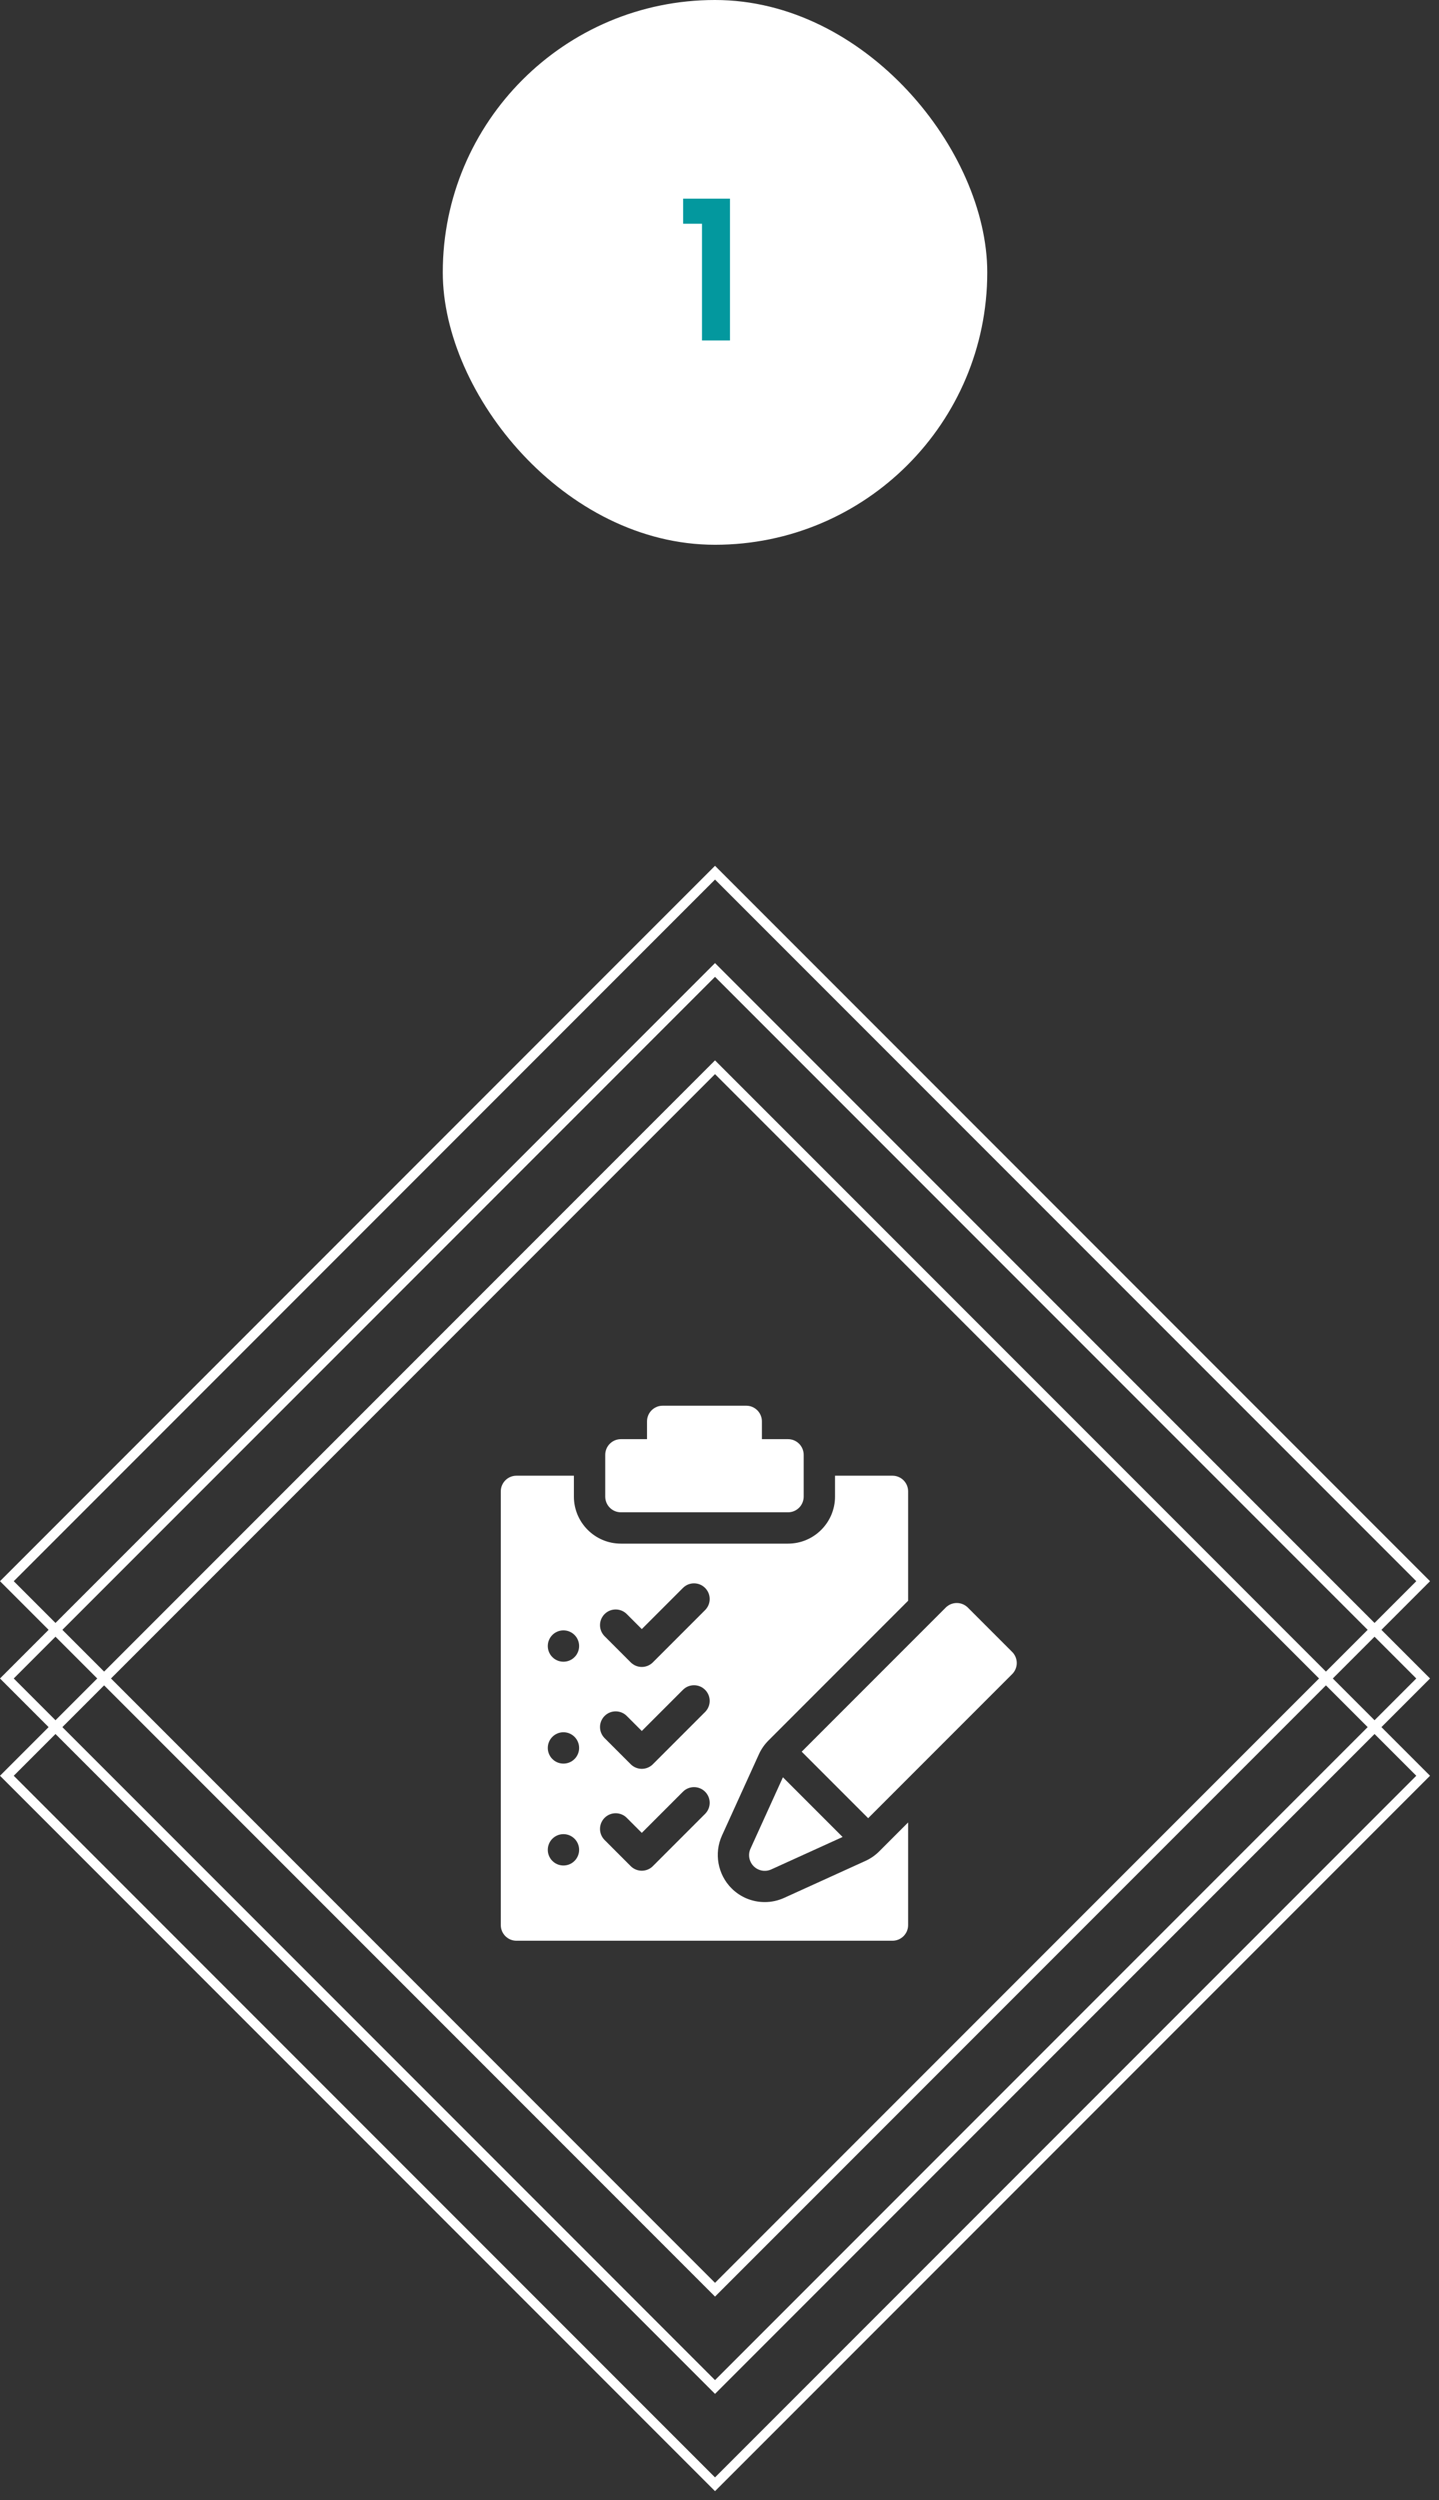 <?xml version="1.0" encoding="UTF-8"?> <svg xmlns="http://www.w3.org/2000/svg" width="148" height="257" viewBox="0 0 148 257" fill="none"><rect x="0" y="0" width="148" height="257" fill="#333333" stroke="none"/><rect x="45.539" width="56" height="56" rx="28" fill="white"></rect><path d="M70.259 23V20.42H75.079V35H72.199V23H70.259Z" fill="#03989E"></path><rect x="0.707" y="172.539" width="103" height="103" transform="rotate(-45 0.707 172.539)" stroke="white"></rect><rect x="0.707" y="162.539" width="103" height="103" transform="rotate(-45 0.707 162.539)" stroke="white"></rect><rect x="0.707" y="182.539" width="103" height="103" transform="rotate(-45 0.707 182.539)" stroke="white"></rect><g clip-path="url(#clip0_21_72)"><path d="M77.515 191.84C77.99 192.315 78.71 192.446 79.321 192.168L86.66 188.832L80.523 182.695L77.187 190.034C76.909 190.646 77.04 191.365 77.515 191.84Z" fill="white"></path><path d="M104.101 169.811L99.544 165.253C98.915 164.624 97.894 164.624 97.265 165.253L82.453 180.065L89.29 186.901L104.101 172.089C104.731 171.46 104.731 170.44 104.101 169.811Z" fill="white"></path><path d="M63.859 155.457H81.047C81.937 155.457 82.658 154.736 82.658 153.846V149.549C82.658 148.659 81.937 147.938 81.047 147.938H78.361V146.111C78.361 145.221 77.64 144.5 76.75 144.5H68.156C67.266 144.5 66.545 145.221 66.545 146.111V147.938H63.859C62.969 147.938 62.248 148.659 62.248 149.549V153.846C62.248 154.736 62.969 155.457 63.859 155.457Z" fill="white"></path><path d="M89.01 191.292L80.654 195.09C80.022 195.378 79.349 195.524 78.654 195.524C77.363 195.524 76.149 195.021 75.236 194.108C73.819 192.691 73.424 190.513 74.253 188.689L78.051 180.334C78.293 179.803 78.623 179.327 79.034 178.916L93.4 164.549V153.307C93.4 152.417 92.679 151.695 91.789 151.695H85.881V153.844C85.881 156.509 83.712 158.678 81.047 158.678H63.859C61.194 158.678 59.025 156.509 59.025 153.844V151.695H53.117C52.227 151.695 51.506 152.417 51.506 153.307V197.887C51.506 198.777 52.227 199.498 53.117 199.498H91.789C92.679 199.498 93.4 198.777 93.4 197.887V187.337L90.428 190.31C90.017 190.721 89.54 191.051 89.01 191.292ZM62.183 165.917C62.812 165.288 63.832 165.288 64.462 165.917L66.008 167.463L70.24 163.232C70.869 162.602 71.889 162.602 72.518 163.232C73.148 163.861 73.148 164.881 72.518 165.511L67.147 170.882C66.833 171.196 66.42 171.354 66.008 171.354C65.595 171.354 65.183 171.196 64.868 170.882L62.183 168.196C61.554 167.567 61.554 166.546 62.183 165.917ZM62.183 176.391C62.812 175.762 63.832 175.762 64.462 176.391L66.008 177.937L70.24 173.705C70.869 173.076 71.889 173.076 72.518 173.705C73.148 174.335 73.148 175.355 72.518 175.984L67.147 181.355C66.833 181.67 66.42 181.827 66.008 181.827C65.596 181.827 65.183 181.67 64.869 181.355L62.183 178.67C61.554 178.04 61.554 177.02 62.183 176.391ZM57.951 191.764C57.061 191.764 56.34 191.042 56.34 190.152C56.34 189.262 57.061 188.541 57.951 188.541C58.841 188.541 59.562 189.262 59.562 190.152C59.562 191.042 58.841 191.764 57.951 191.764ZM57.951 181.29C57.061 181.29 56.34 180.569 56.34 179.679C56.34 178.789 57.061 178.067 57.951 178.067C58.841 178.067 59.562 178.789 59.562 179.679C59.562 180.569 58.841 181.29 57.951 181.29ZM57.951 170.816C57.061 170.816 56.34 170.095 56.34 169.205C56.34 168.315 57.061 167.594 57.951 167.594C58.841 167.594 59.562 168.315 59.562 169.205C59.562 170.095 58.841 170.816 57.951 170.816ZM66.008 192.301C65.595 192.301 65.183 192.144 64.868 191.829L62.183 189.143C61.554 188.514 61.554 187.494 62.183 186.864C62.812 186.235 63.832 186.235 64.462 186.864L66.008 188.411L70.24 184.179C70.869 183.55 71.889 183.55 72.518 184.179C73.148 184.808 73.148 185.829 72.518 186.458L67.147 191.829C66.833 192.144 66.42 192.301 66.008 192.301Z" fill="white"></path></g><defs><clipPath id="clip0_21_72"><rect width="55" height="55" fill="white" transform="translate(50.539 144.5)"></rect></clipPath></defs></svg> 